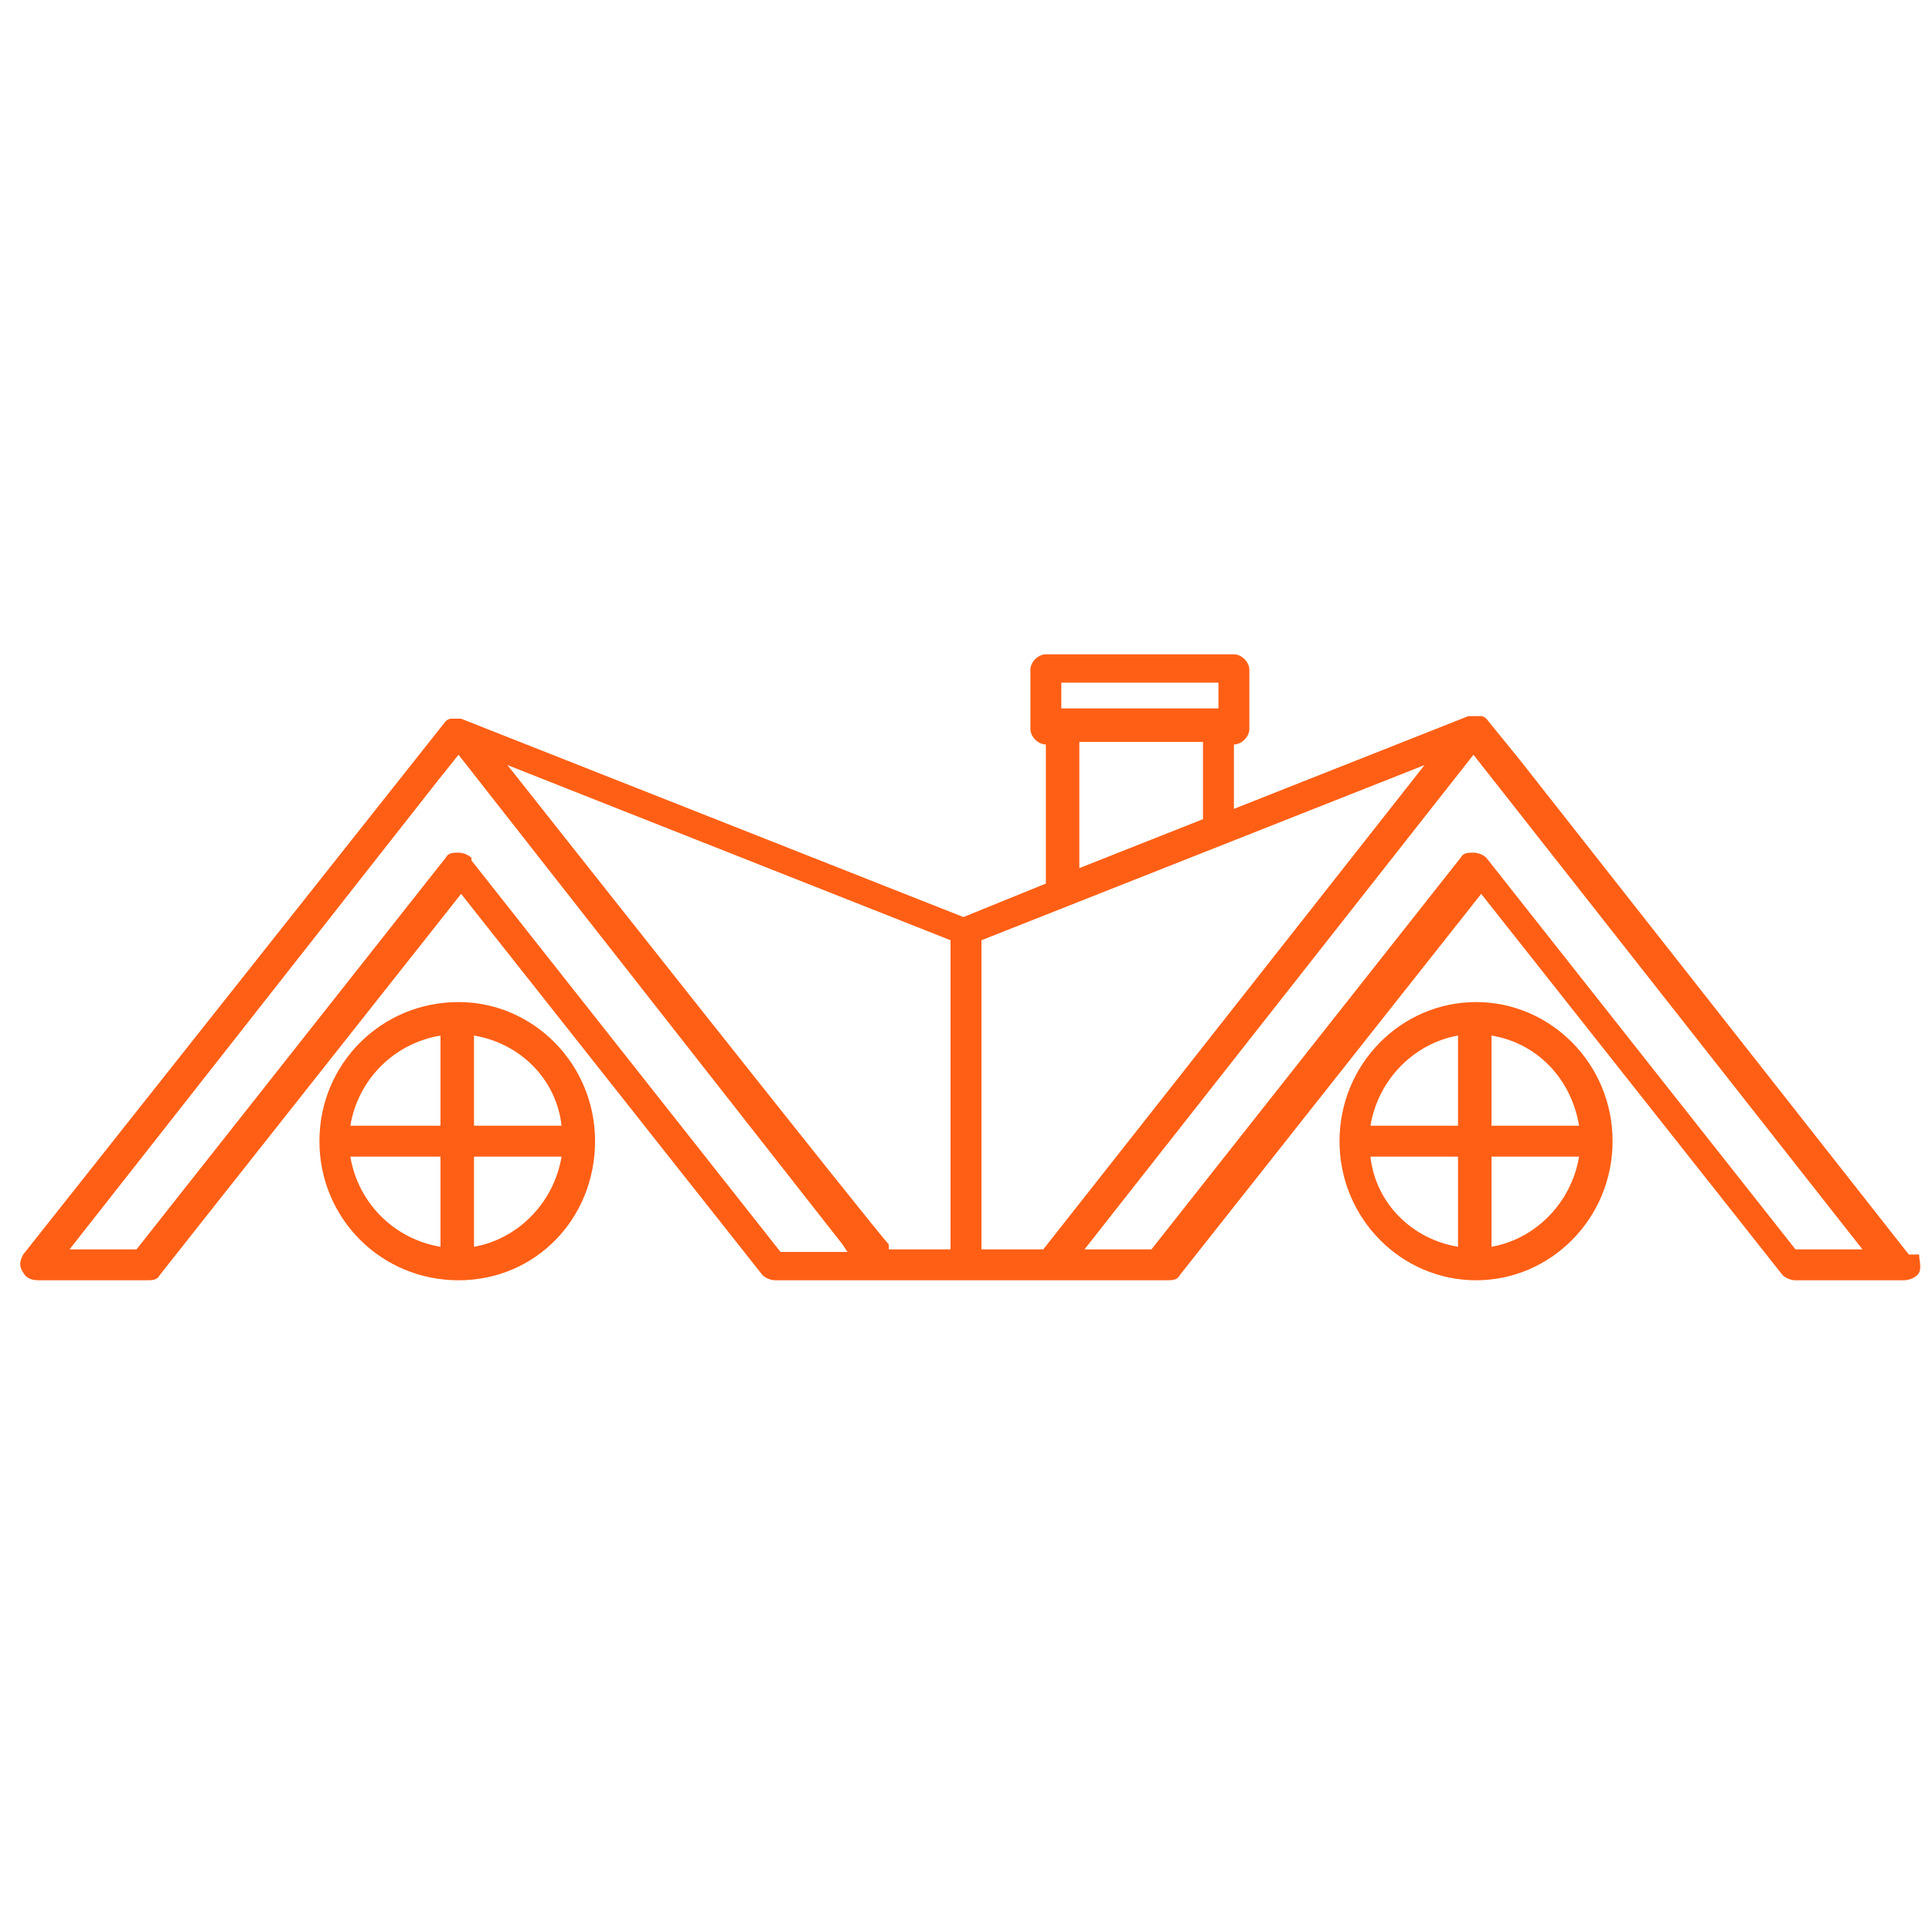 <?xml version="1.0" encoding="UTF-8"?>
<svg xmlns="http://www.w3.org/2000/svg" version="1.1" viewBox="0 0 75 75">
  <defs>
    <style>
      .cls-1 {
        fill: #ff5f15;
        stroke-width: 0px;
      }

      .cls-2 {
        display: none;
      }
    </style>
  </defs>
  <g id="Layer_1" data-name="Layer 1" class="cls-2">
    <g>
      <path class="cls-1" d="M55.4,32.5c-.2-.3-.6-.4-.9-.2-.3.2-.4.6-.2.9l10.9,16.7h-1.3l-9.9-15.2c-.2-.3-.6-.4-.9-.2-.3.2-.4.6-.2.9l10,15.5c.1.2.3.3.5.3h2.8c.2,0,.4-.1.5-.3.1-.2,0-.4,0-.6l-11.5-17.7Z"/>
      <path class="cls-1" d="M74.7,50.2l-18.1-27.7s0,0,0,0c0,0-.1-.1-.2-.2,0,0,0,0,0,0,0,0-.2,0-.3,0H19c-.2,0-.4.1-.5.3l-9.1,13.8c0,0,0,.1,0,.2L.7,49.5c-.6,1-.5,1.7-.3,2.1.4.7,1.3,1.2,2.6,1.2.1,0,.3,0,.4,0,1.5,0,3.1-.4,4.4-1.3.1.3.4.6.7.8.5.4,1.4.5,2.3.5,1.4,0,3.1-.4,4.4-1.3,0,0,0,0,0,0,.4.7,1.3,1.2,2.6,1.2.1,0,.3,0,.4,0,1.5,0,3.1-.4,4.4-1.3.1.3.4.6.7.8.5.4,1.4.5,2.3.5,1.4,0,3.1-.4,4.4-1.3.1.3.4.6.7.8.5.4,1.4.5,2.3.5,1.7,0,3.6-.6,5-1.7,0,0,0,0,0,0h3.5c.2,0,.4-.1.5-.3l14-21.5,14,21.5c.1.2.3.3.5.3h3.5c.2,0,.4-.1.5-.3.1-.2,0-.4,0-.6ZM46.5,36.2s0,0,0,0c0,0,0,0,0,0,0,0-.1.2-.2.3,0,0-.2.2-.3.3,0,0,0,0,0,0-.4.4-1,.7-1.5.9,0,0-.1,0-.2,0,0,0,0,0-.1,0-1.5.5-3.3.5-4,0,0,0,0,0,0,0,0,0,0,0-.1,0h0s0,0,0,0c-.1-.2-.1-.4.2-.9,0,0,0,0,0,0l4.4-6.7,4.5-6.8h5.9l-8.4,12.9ZM45.5,26.6l-6.4,9.7c0,0,0,.1-.1.2,0,0-.1.1-.2.2,0,0,0,0-.1.1,0,0-.1.1-.2.2,0,0,0,0-.1,0,0,0-.2.1-.3.2,0,0,0,0,0,0-.1,0-.2.1-.3.2,0,0,0,0-.1,0-.1,0-.2.1-.3.2,0,0-.1,0-.1,0-.1,0-.2,0-.3.1,0,0-.1,0-.2,0,0,0-.2,0-.3,0-.1,0-.2,0-.3,0,0,0-.1,0-.2,0-1.3.3-2.5.2-3.1-.2,0,0,0,0,0,0-.2-.1-.4-.4,0-1h0l8.9-13.5h6l-2.1,3.2ZM30.1,37.6s0,0,0,0c-1.1.6-2.4.8-3.5.8-1,0-1.4-.3-1.6-.6,0,0,0,0,0,0,0,0,0-.1,0-.2,0,0,0,0,0,0,0,0,0-.1,0-.2,0,0,0,0,0-.1,0,0,0,0,0,0v-.2c.1,0,.1,0,.1,0l8.9-13.5h6l-8.4,12.9s0,0,0,0h0s0,0,0,0c-.1.2-.2.3-.4.5,0,0,0,0,0,0-.3.3-.7.6-1.1.8ZM23.1,37.3c0,0-.2.1-.3.2,0,0-.2,0-.2.1-1.1.5-2.4.8-3.4.7-.8,0-1.3-.3-1.5-.5,0,0,0,0,0,0,0,0,0,0,0,0,0,0,0,0,0,0,0,0,0-.1,0-.2,0,0,0,0,0,0,0-.2.1-.4.2-.6h0s0,0,0,0l8.9-13.5h6l-8.4,12.9c0,.1-.1.2-.2.3,0,0,0,0,0,0,0,0-.2.2-.3.3,0,0,0,0-.1.1-.1.1-.3.2-.5.3ZM19.3,23.4h5.9l-8.4,12.9c0,.1-.2.2-.3.4,0,0-.1.1-.2.2,0,0,0,0-.1.1-.3.3-.7.6-1.2.8,0,0,0,0,0,0,0,0-.2,0-.3.1,0,0-.1,0-.2,0,0,0,0,0,0,0-1.6.5-3.3.5-4,0,0,0,0,0,0,0,0,0,0,0-.1,0,0,0,0,0,0,0,0,0,0,0,0,0-.1-.2-.1-.4.2-.9,0,0,0,0,0,0l8.9-13.5ZM3,51.6c-1,0-1.4-.3-1.5-.6-.1-.2,0-.6.2-.8l7.6-11.5s0,0,0,0c.1.1.3.3.4.4.5.4,1.4.5,2.3.5s.9,0,1.3-.1c0,0,0,0,.1,0,.2,0,.4,0,.6-.1,0,0,.1,0,.2,0,.2,0,.4-.1.5-.2,0,0,0,0,.1,0l-6.9,10.5c-.9,1.4-3.3,2.2-5.1,2.1ZM9.1,51.3c-.2-.1-.2-.3-.3-.3,0-.2,0-.4.3-.7l7.6-11.5s0,0,0,0c.1.1.2.3.4.4.5.4,1.4.5,2.3.5s.4,0,.6,0c0,0,0,0,0,0,.2,0,.3,0,.5,0,.1,0,.2,0,.4,0,.1,0,.2,0,.3,0,.2,0,.3,0,.5-.1,0,0,.1,0,.2,0,.1,0,.2,0,.4-.1l-6.6,10-.3.5c-1.4,2.1-5.3,2.5-6.4,1.8ZM17.9,51.6c-1,0-1.4-.3-1.6-.6-.1-.2,0-.6.2-.8,0,0,0,0,0,0l7.6-11.5s0,0,0,0c.1.1.3.3.4.4.3.2.7.3,1.1.4.1,0,.3,0,.4,0,0,0,.2,0,.3,0,0,0,.1,0,.2,0,.1,0,.2,0,.3,0,0,0,0,0,0,0s0,0,0,0c.2,0,.4,0,.7,0,0,0,0,0,.1,0,.2,0,.4,0,.7-.1,0,0,.1,0,.2,0,.2,0,.4,0,.6-.2,0,0,.1,0,.2,0,.1,0,.2,0,.3-.1l-6.5,10-.3.5c-.9,1.4-3.3,2.2-5,2.1ZM24,51.3c-.2-.1-.5-.3,0-1.1h0s0,0,0,0h0s7.6-11.5,7.6-11.5c0,0,0,0,0,0,.1.1.3.3.4.4.1,0,.3.2.5.2,0,0,0,0,.1,0,.1,0,.3,0,.4.1,0,0,.1,0,.2,0,.2,0,.3,0,.5,0,0,0,.1,0,.2,0,.2,0,.3,0,.5,0,0,0,0,0,0,0,0,0,0,0,0,0,.2,0,.4,0,.7,0,0,0,.2,0,.3,0,.2,0,.3,0,.5,0,.1,0,.2,0,.3,0,.2,0,.3,0,.5-.1.1,0,.2,0,.3-.1,0,0,.2,0,.3,0l-6.9,10.5c-1.3,2-5.1,2.6-6.4,1.8ZM31.4,51.3c-.2-.1-.2-.3-.3-.3,0-.2,0-.4.3-.7l7.6-11.5s0,0,0,0c.1.1.3.3.4.4.5.4,1.4.5,2.3.5s.9,0,1.3-.1c0,0,0,0,.1,0,.2,0,.4,0,.6-.1,0,0,.1,0,.2,0,.2,0,.4-.1.5-.2,0,0,0,0,.1,0l-6.9,10.5c-1.4,2.1-5.3,2.5-6.4,1.8ZM71,49.9l-14.3-22c-.1-.2-.3-.3-.5-.3s-.4.1-.5.3l-14.3,22h-2.1l16.9-26,16.9,26h-2.1Z"/>
    </g>
  </g>
  <g id="Layer_2" data-name="Layer 2" class="cls-2">
    <g>
      <path class="cls-1" d="M12.2,14.9c2.5-1.6,5.3-2.5,8.2-2.5s5.7.8,8.2,2.5c.4.3.6.8.4,1.2l-3.7,15c-.1.6-.7.9-1.3.8-.1,0-.2,0-.3-.2-2.1-1.4-4.5-2.1-7-2.1s-4.6.6-6.7,1.9c-.2.4-.7.6-1.2.5-.6-.1-.9-.7-.8-1.3h0s0,0,0,0h0c0-.2,0-.2,0-.2l3.7-15c0-.3.2-.5.5-.6h0ZM20.4,14.6c-2.3,0-4.6.6-6.6,1.9l-3,12.2c1.9-.8,3.9-1.2,5.9-1.2s4.7.6,6.9,1.7l3.1-12.8c-2-1.1-4.1-1.7-6.3-1.7h0Z"/>
      <path class="cls-1" d="M27.4,14.9c2.5-1.6,5.3-2.5,8.2-2.5s5.7.8,8.2,2.5c.4.3.6.8.4,1.2l-3.7,15c-.1.6-.7.9-1.3.8-.1,0-.2,0-.3-.2-2.1-1.4-4.5-2.1-7-2.1s-4.9.7-7,2.1c-.5.3-1.2.2-1.5-.3-.2-.3-.2-.6-.1-.9l3.7-15c0-.3.2-.5.5-.6h0ZM35.5,14.6c-2.3,0-4.6.6-6.6,1.9l-3,12.2c1.9-.8,3.9-1.2,5.9-1.2s4.7.6,6.9,1.7l3.1-12.8c-2-1.1-4.1-1.7-6.3-1.7h0Z"/>
      <path class="cls-1" d="M42.5,14.9c2.5-1.6,5.3-2.5,8.2-2.5s5.7.8,8.2,2.5c.4.3.6.8.4,1.2l-3.7,15c-.1.6-.7.9-1.3.8-.1,0-.2,0-.3-.2-2.1-1.4-4.5-2.1-7-2.1s-4.9.7-7,2.1c-.5.3-1.2.2-1.5-.3-.2-.3-.2-.6-.1-.9l3.7-15c0-.3.2-.5.5-.6h0ZM50.7,14.6c-2.3,0-4.6.6-6.6,1.9l-3,12.2c1.9-.8,3.9-1.2,5.9-1.2s4.7.6,6.9,1.7l3.1-12.8c-2-1.1-4.1-1.7-6.3-1.7h0Z"/>
      <path class="cls-1" d="M57.7,14.9c2.5-1.6,5.3-2.5,8.2-2.5s5.7.8,8.2,2.5c.4.3.6.8.4,1.2l-3.7,15c-.1.6-.7.9-1.3.8-.1,0-.2,0-.3-.2-2.1-1.4-4.5-2.1-7-2.1h0c-2.4,0-4.9.7-7,2.1-.5.3-1.2.2-1.5-.3-.2-.3-.2-.6-.1-.9l3.7-15c0-.3.2-.5.5-.6h0ZM65.9,14.6c-2.3,0-4.6.6-6.6,1.9l-3,12.2c1.9-.8,3.9-1.2,5.9-1.2h0c2.4,0,4.7.6,6.9,1.7l3.1-12.8c-2-1.1-4.1-1.7-6.3-1.7h0Z"/>
      <path class="cls-1" d="M8.5,29.9c2.5-1.6,5.3-2.5,8.2-2.5s5.7.8,8.2,2.5c.4.3.6.8.4,1.2l-3.6,14.6c-.1.6-.7.9-1.3.8-.1,0-.2,0-.3-.2-2.1-1.4-4.5-2.1-7-2.1s-4.9.7-7,2.1c-.5.3-1.2.2-1.5-.3-.2-.3-.2-.6-.1-.9l3.6-14.6c0-.3.2-.5.5-.6h0ZM16.7,29.6c-2.3,0-4.6.6-6.6,1.9l-2.9,11.8c1.9-.8,3.9-1.2,5.9-1.2s4.7.6,6.9,1.7l3-12.4c-2-1.1-4.1-1.7-6.3-1.7h0Z"/>
      <path class="cls-1" d="M23.7,29.9c2.5-1.6,5.3-2.5,8.2-2.5s5.7.8,8.2,2.5c.4.3.6.8.4,1.2l-3.6,14.6c-.1.6-.7.9-1.3.8-.1,0-.2,0-.3-.2-2.1-1.4-4.5-2.1-7-2.1s-4.9.7-7,2.1c-.5.3-1.2.2-1.5-.3-.2-.3-.2-.6-.1-.9l3.6-14.6c0-.3.2-.5.5-.6h0ZM31.9,29.6c-2.3,0-4.6.6-6.6,1.9l-2.9,11.8c1.9-.8,3.9-1.2,5.9-1.2s4.7.6,6.9,1.7l3-12.4c-2-1.1-4.1-1.7-6.3-1.7h0Z"/>
      <path class="cls-1" d="M38.8,29.9c2.5-1.6,5.3-2.5,8.2-2.5s5.7.8,8.2,2.5c.4.3.6.8.4,1.2l-3.6,14.6c-.1.6-.7.9-1.3.8-.1,0-.2,0-.3-.2-2.1-1.4-4.5-2.1-7-2.1s-4.9.7-7,2.1c-.5.3-1.2.2-1.5-.3-.2-.3-.2-.6-.1-.9l3.6-14.6c0-.3.2-.5.5-.6h0ZM47,29.6c-2.3,0-4.6.6-6.6,1.9l-2.9,11.8c1.9-.8,3.9-1.2,5.9-1.2s4.7.6,6.9,1.7l3-12.4c-2-1.1-4.1-1.7-6.3-1.7h0Z"/>
      <path class="cls-1" d="M54,29.9c2.5-1.6,5.3-2.5,8.2-2.5s5.7.8,8.2,2.5c.4.3.6.8.4,1.2l-3.6,14.6c-.1.6-.7.9-1.3.8-.1,0-.2,0-.3-.2-2.1-1.4-4.5-2.1-7-2.1s-4.9.7-7,2.1c-.5.3-1.2.2-1.5-.3-.2-.3-.2-.6-.1-.9l3.6-14.6c0-.3.2-.5.5-.6h0ZM62.2,29.6c-2.3,0-4.6.6-6.6,1.9l-2.9,11.8c1.9-.8,3.9-1.2,5.9-1.2s4.7.6,6.9,1.7l3-12.4c-2-1.1-4.1-1.7-6.3-1.7h0Z"/>
      <path class="cls-1" d="M4.9,44.4c2.5-1.6,5.3-2.5,8.2-2.5s5.7.8,8.2,2.5c.4.3.6.8.4,1.2l-4,16.1c-.1.6-.7.9-1.3.8-.2,0-.3-.1-.5-.3h0c-1.9-1.8-4.4-2.6-6.8-2.6s-4.9.9-6.8,2.6c-.4.4-1.1.4-1.5,0-.3-.3-.3-.7-.2-1l4-16.1c0-.3.2-.5.5-.6h0ZM13.1,44.2c-2.3,0-4.6.6-6.6,1.9l-3.2,12.9c1.8-1,3.8-1.5,5.8-1.5s4.8.7,6.9,2.1l3.4-13.8c-2-1.1-4.1-1.7-6.3-1.7h0Z"/>
      <path class="cls-1" d="M20.1,44.4c2.5-1.6,5.3-2.5,8.2-2.5s5.7.8,8.2,2.5c.4.3.6.8.4,1.2l-4,16.1c-.1.6-.7.9-1.3.8-.2,0-.3-.1-.5-.3h0c-1.9-1.8-4.4-2.6-6.8-2.6s-4.9.9-6.8,2.6c-.4.4-1.1.4-1.5,0-.3-.3-.3-.7-.2-1l4-16.1c0-.3.2-.5.5-.6h0ZM28.3,44.2c-2.3,0-4.6.6-6.6,1.9l-3.2,12.9c1.8-1,3.8-1.5,5.8-1.5s4.8.7,6.9,2.1l3.4-13.8c-2-1.1-4.1-1.7-6.3-1.7h0Z"/>
      <path class="cls-1" d="M35.3,44.4c2.5-1.6,5.3-2.5,8.2-2.5s5.7.8,8.2,2.5c.4.3.6.8.4,1.2l-4,16.1c-.1.6-.7.9-1.3.8-.2,0-.3-.1-.5-.3h0c-1.9-1.8-4.4-2.6-6.8-2.6s-4.9.9-6.8,2.6c-.4.4-1.1.4-1.5,0-.3-.3-.3-.7-.2-1l4-16.1c0-.3.2-.5.5-.6h0ZM43.4,44.2c-2.3,0-4.6.6-6.6,1.9l-3.2,12.9c1.8-1,3.8-1.5,5.8-1.5s4.8.7,6.9,2.1l3.4-13.8c-2-1.1-4.1-1.7-6.3-1.7h0Z"/>
      <path class="cls-1" d="M50.4,44.4c2.5-1.6,5.3-2.5,8.2-2.5s5.7.8,8.2,2.5c.4.3.6.8.4,1.2l-4,16.1c-.1.6-.7.9-1.3.8-.2,0-.3-.1-.5-.3h0c-1.9-1.8-4.4-2.6-6.8-2.6s-4.9.9-6.8,2.6c-.4.4-1.1.4-1.5,0-.3-.3-.3-.7-.2-1l4-16.1c0-.3.2-.5.5-.6h0ZM58.6,44.2c-2.3,0-4.6.6-6.6,1.9l-3.2,12.9c1.8-1,3.8-1.5,5.8-1.5s4.8.7,6.9,2.1l3.4-13.8c-2-1.1-4.1-1.7-6.3-1.7h0Z"/>
    </g>
  </g>
  <g id="Layer_3" data-name="Layer 3" class="cls-2">
    <g>
      <path class="cls-1" d="M22.6,25l10.2,11.9,10.2,11.9c.3.4.3,1-.1,1.4-.2.2-.4.2-.6.2h0s-20.4,0-20.4,0H1.5c-.5,0-1-.4-1-1s.1-.5.3-.7l10.2-11.8,10.2-11.9c.3-.4,1-.5,1.4-.1,0,0,0,0,.1.1h0ZM31.4,38.1l-9.5-11-9.5,11-8.8,10.3h36.6l-8.8-10.3h0Z"/>
      <path class="cls-1" d="M71.4,48.4l-18.7-21.8h-28.7l18.7,21.8h28.7ZM53.8,25l20.4,23.7c.2.2.3.4.3.7,0,.5-.4,1-1,1h-31.2c-.3,0-.5-.1-.7-.3l-20.4-23.7c-.2-.2-.3-.4-.3-.7,0-.5.4-1,1-1h31.2c.3,0,.5.1.7.3h0Z"/>
      <polygon class="cls-1" points="32.8 25 53.2 48.7 51.7 50 31.3 26.3 32.8 25 32.8 25"/>
      <polygon class="cls-1" points="43.3 25 63.8 48.7 62.3 50 41.9 26.3 43.3 25 43.3 25"/>
      <path class="cls-1" d="M18.8,38h2.8v3.1h-3.1v-3.1h.3ZM20.9,38.6h-1.8v1.8h1.8v-1.8h0Z"/>
      <path class="cls-1" d="M22.6,38h2.8v3.1h-3.1v-3.1h.3ZM24.7,38.6h-1.8v1.8h1.8v-1.8h0Z"/>
      <path class="cls-1" d="M18.8,41.8h2.8v3.1h-3.1v-3.1h.3ZM20.9,42.5h-1.8v1.8h1.8v-1.8h0Z"/>
      <path class="cls-1" d="M22.6,41.8h2.8v3.1h-3.1v-3.1h.3ZM24.7,42.5h-1.8v1.8h1.8v-1.8h0Z"/>
    </g>
  </g>
  <g id="Layer_4" data-name="Layer 4">
    <g>
      <path class="cls-1" d="M17.8,38.9c-3,0-5.4,2.4-5.4,5.4s2.4,5.4,5.4,5.4,5.3-2.4,5.3-5.4-2.4-5.4-5.3-5.4ZM17.1,48.4c-1.8-.3-3.2-1.7-3.5-3.5h3.5v3.5ZM17.1,43.7h-3.5c.3-1.8,1.7-3.2,3.5-3.5v3.5ZM18.4,48.4v-3.5h3.4c-.3,1.8-1.7,3.2-3.4,3.5ZM18.4,43.7v-3.5c1.8.3,3.2,1.7,3.4,3.5h-3.4Z"/>
      <path class="cls-1" d="M74.1,48.7l-15.1-19.2-1.3-1.6s0,0,0,0c0,0-.1-.1-.2-.1,0,0,0,0,0,0-.2,0-.3,0-.5,0l-9.1,3.6v-2.5h0c.3,0,.6-.3.6-.6v-2.3c0-.3-.3-.6-.6-.6h-7.3c-.3,0-.6.3-.6.6v2.3c0,.3.3.6.6.6h0v5.4l-3.2,1.3-19.5-7.7c0,0-.1,0-.2,0,0,0,0,0,0,0h0s0,0,0,0c0,0-.1,0-.2,0,0,0,0,0,0,0,0,0-.1,0-.2.1,0,0,0,0,0,0L.9,48.7c-.1.2-.2.4,0,.7.1.2.3.3.6.3h4.2c.2,0,.4,0,.5-.2l11.7-14.8,11.7,14.8c.1.1.3.2.5.2h15.2c.2,0,.4,0,.5-.2l11.7-14.8,11.7,14.8c.1.1.3.2.5.2h4.2c.2,0,.5-.1.6-.3.1-.2,0-.5,0-.7ZM41.2,26.5h6.1v1h-6.1v-1ZM46.7,28.8v3l-4.8,1.9v-4.9h4.8ZM36.9,36.5v12h-2.4v-.2c-.1,0-14.8-18.6-14.8-18.6l17.2,6.8ZM18.3,33.3c-.1-.1-.3-.2-.5-.2s-.4,0-.5.2l-12,15.2h-2.6l14.3-18.2.8-1,14.9,19,.2.3h-2.6l-12-15.2ZM38.1,36.5l17.2-6.8-9.6,12.2-5.2,6.6h-2.4v-12ZM69.7,48.5l-12-15.2c-.1-.1-.3-.2-.5-.2s-.4,0-.5.2l-12,15.2h-2.6l15.1-19.2,15.1,19.2h-2.7Z"/>
      <path class="cls-1" d="M57.3,38.9c-2.9,0-5.3,2.4-5.3,5.4s2.4,5.4,5.3,5.4,5.3-2.4,5.3-5.4-2.4-5.4-5.3-5.4ZM61.3,43.7h-3.4v-3.5c1.8.3,3.1,1.7,3.4,3.5ZM56.6,40.2v3.5h-3.4c.3-1.8,1.7-3.2,3.4-3.5ZM53.2,44.9h3.4v3.5c-1.8-.3-3.2-1.7-3.4-3.5ZM57.9,48.4v-3.5h3.4c-.3,1.8-1.7,3.2-3.4,3.5Z"/>
    </g>
  </g>
</svg>